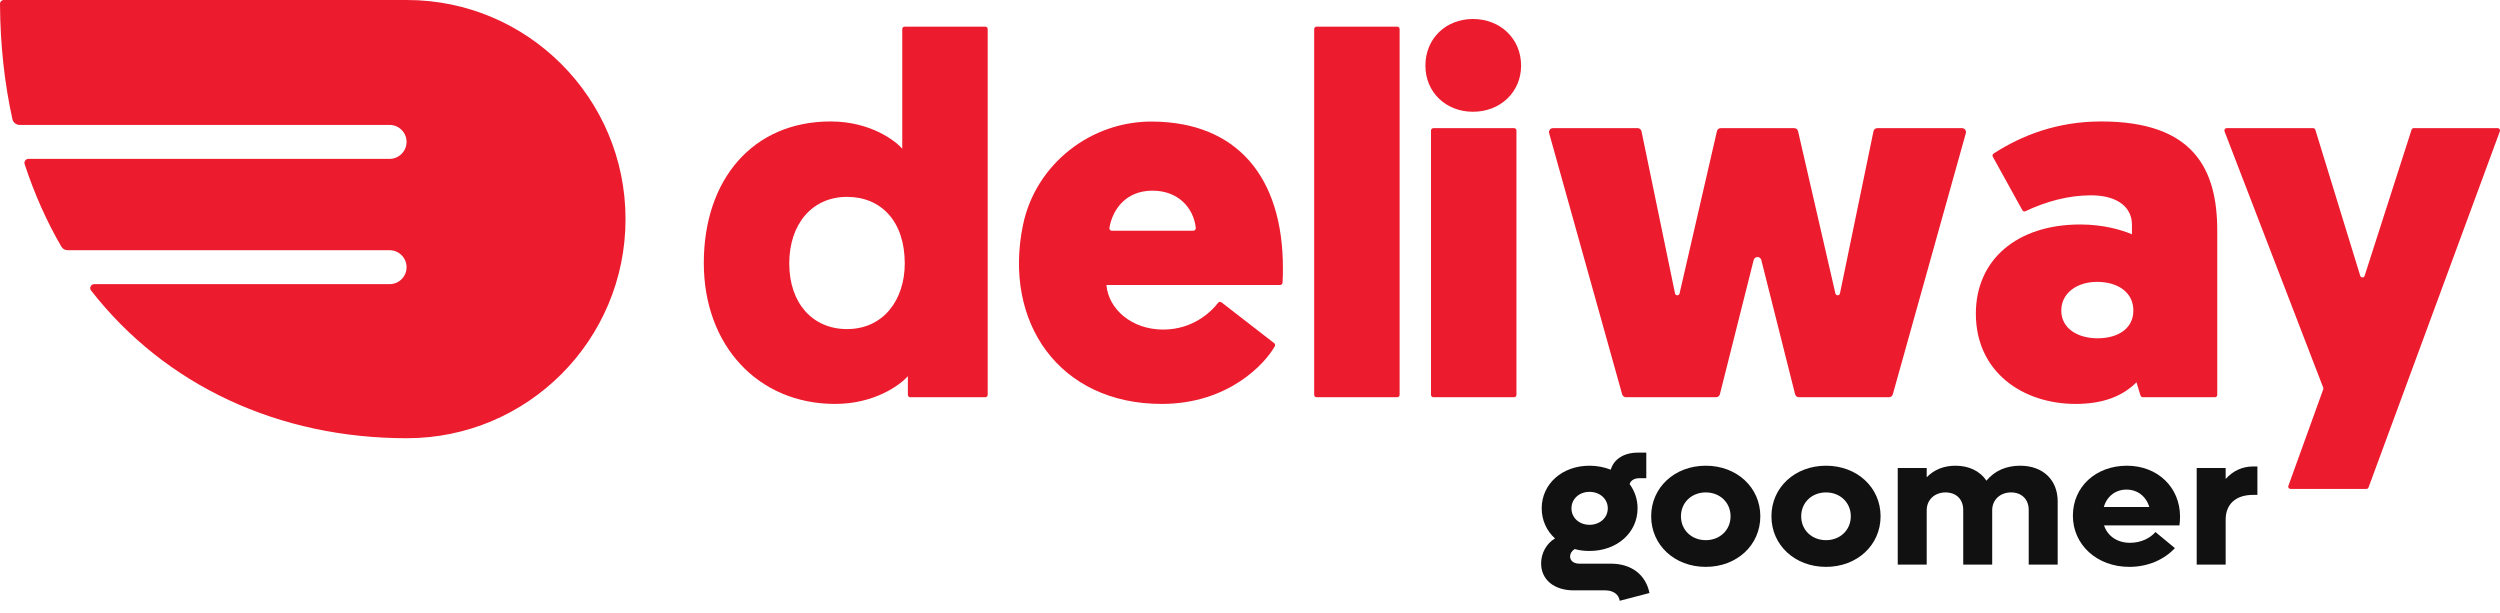 <svg width="155" height="38" viewBox="0 0 155 38" fill="none" xmlns="http://www.w3.org/2000/svg">
    <path d="M102.266 36.767L100.421 37.249C100.372 36.861 100.027 36.602 99.523 36.602H97.566C96.349 36.602 95.549 35.933 95.549 34.935C95.549 34.3 95.881 33.689 96.41 33.384C95.893 32.914 95.586 32.257 95.586 31.517C95.586 30.001 96.853 28.874 98.551 28.874C99.031 28.874 99.474 28.968 99.867 29.121C100.052 28.474 100.68 28.063 101.541 28.063H102.07V29.649H101.627C101.332 29.649 101.098 29.79 101.037 30.013C101.344 30.436 101.529 30.941 101.529 31.517C101.529 33.032 100.249 34.16 98.551 34.16C98.232 34.16 97.924 34.125 97.629 34.042C97.444 34.16 97.346 34.324 97.346 34.5C97.346 34.77 97.579 34.947 97.911 34.947H99.868C101.135 34.947 102.033 35.616 102.267 36.767H102.266ZM97.431 31.517C97.431 32.104 97.911 32.538 98.551 32.538C99.19 32.538 99.683 32.104 99.683 31.517C99.683 30.93 99.19 30.495 98.551 30.495C97.911 30.495 97.431 30.93 97.431 31.517Z" fill="#111111"/>
    <path d="M102.373 32.01C102.373 30.224 103.825 28.874 105.757 28.874C107.688 28.874 109.14 30.224 109.14 32.01C109.14 33.796 107.688 35.146 105.757 35.146C103.825 35.146 102.373 33.796 102.373 32.01ZM107.295 32.01C107.295 31.165 106.643 30.53 105.757 30.53C104.87 30.53 104.219 31.165 104.219 32.01C104.219 32.856 104.871 33.49 105.757 33.49C106.642 33.49 107.295 32.856 107.295 32.01Z" fill="#111111"/>
    <path d="M109.829 32.01C109.829 30.224 111.281 28.874 113.212 28.874C115.144 28.874 116.596 30.224 116.596 32.01C116.596 33.796 115.144 35.146 113.212 35.146C111.281 35.146 109.829 33.796 109.829 32.01ZM114.75 32.01C114.75 31.165 114.098 30.53 113.212 30.53C112.326 30.53 111.674 31.165 111.674 32.01C111.674 32.856 112.326 33.49 113.212 33.49C114.098 33.49 114.75 32.856 114.75 32.01Z" fill="#111111"/>
    <path d="M127.576 31.094V35.005H125.78V31.611C125.78 30.965 125.349 30.53 124.685 30.53C124.021 30.53 123.516 30.977 123.516 31.634V35.005H121.72V31.611C121.72 30.965 121.289 30.53 120.625 30.53C119.96 30.53 119.456 30.977 119.456 31.634V35.005H117.66V29.015H119.456V29.59C119.911 29.12 120.514 28.874 121.24 28.874C122.089 28.874 122.766 29.214 123.16 29.802C123.664 29.191 124.378 28.874 125.251 28.874C126.666 28.874 127.577 29.755 127.577 31.094H127.576Z" fill="#111111"/>
    <path d="M135.125 32.574H130.45C130.672 33.243 131.275 33.654 132.062 33.654C132.776 33.654 133.342 33.337 133.637 32.985L134.843 33.983C134.178 34.7 133.169 35.146 132.013 35.146C130.02 35.146 128.519 33.783 128.519 31.974C128.519 30.166 129.958 28.874 131.865 28.874C133.773 28.874 135.163 30.213 135.163 32.033C135.163 32.198 135.15 32.421 135.126 32.574H135.125ZM130.438 31.434H133.256C133.059 30.765 132.517 30.354 131.841 30.354C131.164 30.354 130.623 30.777 130.438 31.434H130.438Z" fill="#111111"/>
    <path d="M139.959 28.921V30.683H139.689C138.594 30.683 137.991 31.282 137.991 32.209V35.005H136.195V29.015H137.991V29.696C138.434 29.203 139.012 28.921 139.689 28.921H139.959Z" fill="#111111"/>
    <path d="M25.222 0H0.244C0.104 0 -0.007 0.111 0 0.252C0.015 2.794 0.281 5.173 0.77 7.389C0.814 7.597 1.007 7.745 1.214 7.745H24.156C24.733 7.745 25.207 8.212 25.207 8.797C25.207 9.375 24.733 9.85 24.156 9.85H1.761C1.598 9.85 1.48 10.013 1.524 10.168C2.131 12.014 2.893 13.726 3.803 15.29C3.885 15.431 4.032 15.512 4.195 15.512H24.156C24.733 15.512 25.207 15.986 25.207 16.564C25.207 17.15 24.733 17.617 24.156 17.617H5.838C5.638 17.617 5.52 17.854 5.645 18.01C10.269 23.939 17.32 27.17 25.222 27.17C32.716 27.17 38.783 21.085 38.783 13.585C38.783 6.085 32.716 0 25.222 0Z" fill="#ED1B2E"/>
    <path d="M52.514 20.403C50.391 20.403 48.934 18.81 48.934 16.334C48.934 13.889 50.354 12.206 52.514 12.206C54.608 12.206 56.095 13.696 56.095 16.334C56.095 18.558 54.8 20.403 52.514 20.403ZM55.94 9.219C55.592 8.804 54.038 7.53 51.501 7.53C46.677 7.53 43.636 11.124 43.636 16.305C43.636 21.419 46.995 25.043 51.782 25.043C54.223 25.043 55.814 23.864 56.288 23.323V24.48C56.288 24.561 56.354 24.628 56.435 24.628H61.089C61.17 24.628 61.237 24.561 61.237 24.48V1.801C61.237 1.719 61.17 1.652 61.089 1.652H56.088C56.006 1.652 55.94 1.719 55.94 1.801V9.219Z" fill="#ED1B2E"/>
    <path d="M68.924 14.304C68.835 14.304 68.769 14.222 68.783 14.133C68.968 13.007 69.79 11.821 71.454 11.821C73.037 11.821 74.007 12.873 74.14 14.14C74.147 14.222 74.073 14.304 73.992 14.304H68.924ZM71.484 7.537C67.637 7.493 64.211 10.175 63.427 13.941C62.176 19.981 65.676 25.043 72.024 25.043C76.189 25.043 78.46 22.515 79.045 21.456C79.075 21.396 79.052 21.322 79.001 21.278L75.73 18.743C75.664 18.698 75.575 18.706 75.523 18.773C75.116 19.314 73.97 20.433 72.12 20.433C70.152 20.433 68.724 19.158 68.598 17.668H79.371C79.452 17.668 79.511 17.602 79.518 17.527C79.541 17.201 79.541 16.898 79.541 16.623C79.541 10.976 76.7 7.589 71.484 7.537Z" fill="#ED1B2E"/>
    <path d="M81.627 24.628H86.628C86.71 24.628 86.776 24.561 86.776 24.48V1.801C86.776 1.719 86.71 1.652 86.628 1.652H81.627C81.546 1.652 81.479 1.719 81.479 1.801V24.48C81.479 24.561 81.546 24.628 81.627 24.628Z" fill="#ED1B2E"/>
    <path d="M88.87 24.628H93.879C93.953 24.628 94.02 24.561 94.02 24.48V8.093C94.02 8.011 93.953 7.945 93.879 7.945H88.87C88.789 7.945 88.722 8.011 88.722 8.093V24.48C88.722 24.561 88.789 24.628 88.87 24.628Z" fill="#ED1B2E"/>
    <path d="M91.326 1.178C89.647 1.178 88.375 2.386 88.375 4.069C88.375 5.721 89.647 6.929 91.326 6.929C93.006 6.929 94.308 5.721 94.308 4.069C94.308 2.386 93.006 1.178 91.326 1.178Z" fill="#ED1B2E"/>
    <path d="M113.795 18.195L111.48 8.137C111.458 8.026 111.361 7.945 111.243 7.945H106.686C106.567 7.945 106.471 8.026 106.449 8.137L104.133 18.195C104.096 18.35 103.882 18.343 103.852 18.195L101.773 8.137C101.751 8.026 101.647 7.945 101.536 7.945H96.283C96.121 7.945 96.002 8.1 96.047 8.256L100.574 24.45C100.604 24.554 100.7 24.628 100.804 24.628H106.397C106.508 24.628 106.604 24.554 106.634 24.442L108.728 16.119C108.794 15.875 109.134 15.875 109.201 16.119L111.295 24.442C111.324 24.554 111.421 24.628 111.532 24.628H117.125C117.228 24.628 117.325 24.554 117.354 24.45L121.882 8.256C121.926 8.1 121.808 7.945 121.645 7.945H116.392C116.274 7.945 116.178 8.026 116.156 8.137L114.077 18.195C114.047 18.343 113.832 18.35 113.795 18.195Z" fill="#ED1B2E"/>
    <path d="M130.05 20.974C128.814 20.974 127.8 20.366 127.8 19.255C127.8 18.18 128.755 17.476 130.02 17.476C131.292 17.476 132.269 18.113 132.269 19.255C132.269 20.366 131.322 20.974 130.05 20.974ZM130.271 7.53C127.571 7.53 125.359 8.382 123.598 9.523C123.539 9.568 123.517 9.649 123.554 9.716L125.389 13.036C125.426 13.103 125.507 13.133 125.573 13.096C126.846 12.495 128.23 12.11 129.643 12.11C131.352 12.11 132.18 12.903 132.18 13.918V14.526C131.574 14.267 130.434 13.918 128.977 13.918C125.041 13.918 122.503 16.112 122.503 19.447C122.503 23.071 125.418 25.043 128.688 25.043C130.397 25.043 131.603 24.561 132.461 23.701L132.713 24.524C132.735 24.583 132.794 24.628 132.854 24.628H137.33C137.411 24.628 137.47 24.561 137.47 24.48V14.304C137.47 10.487 136.013 7.53 130.271 7.53Z" fill="#ED1B2E"/>
    <path d="M149.515 8.049L146.607 17.098C146.57 17.239 146.378 17.231 146.334 17.098L143.552 8.049C143.53 7.989 143.478 7.945 143.411 7.945H138.055C137.951 7.945 137.884 8.049 137.921 8.145L144.04 24.035C144.055 24.064 144.055 24.102 144.04 24.139L141.88 30.12C141.843 30.216 141.909 30.312 142.013 30.312H146.718C146.777 30.312 146.829 30.275 146.851 30.216L154.99 8.145C155.027 8.049 154.96 7.945 154.857 7.945H149.648C149.589 7.945 149.53 7.989 149.515 8.049Z" fill="#ED1B2E"/>
</svg>    